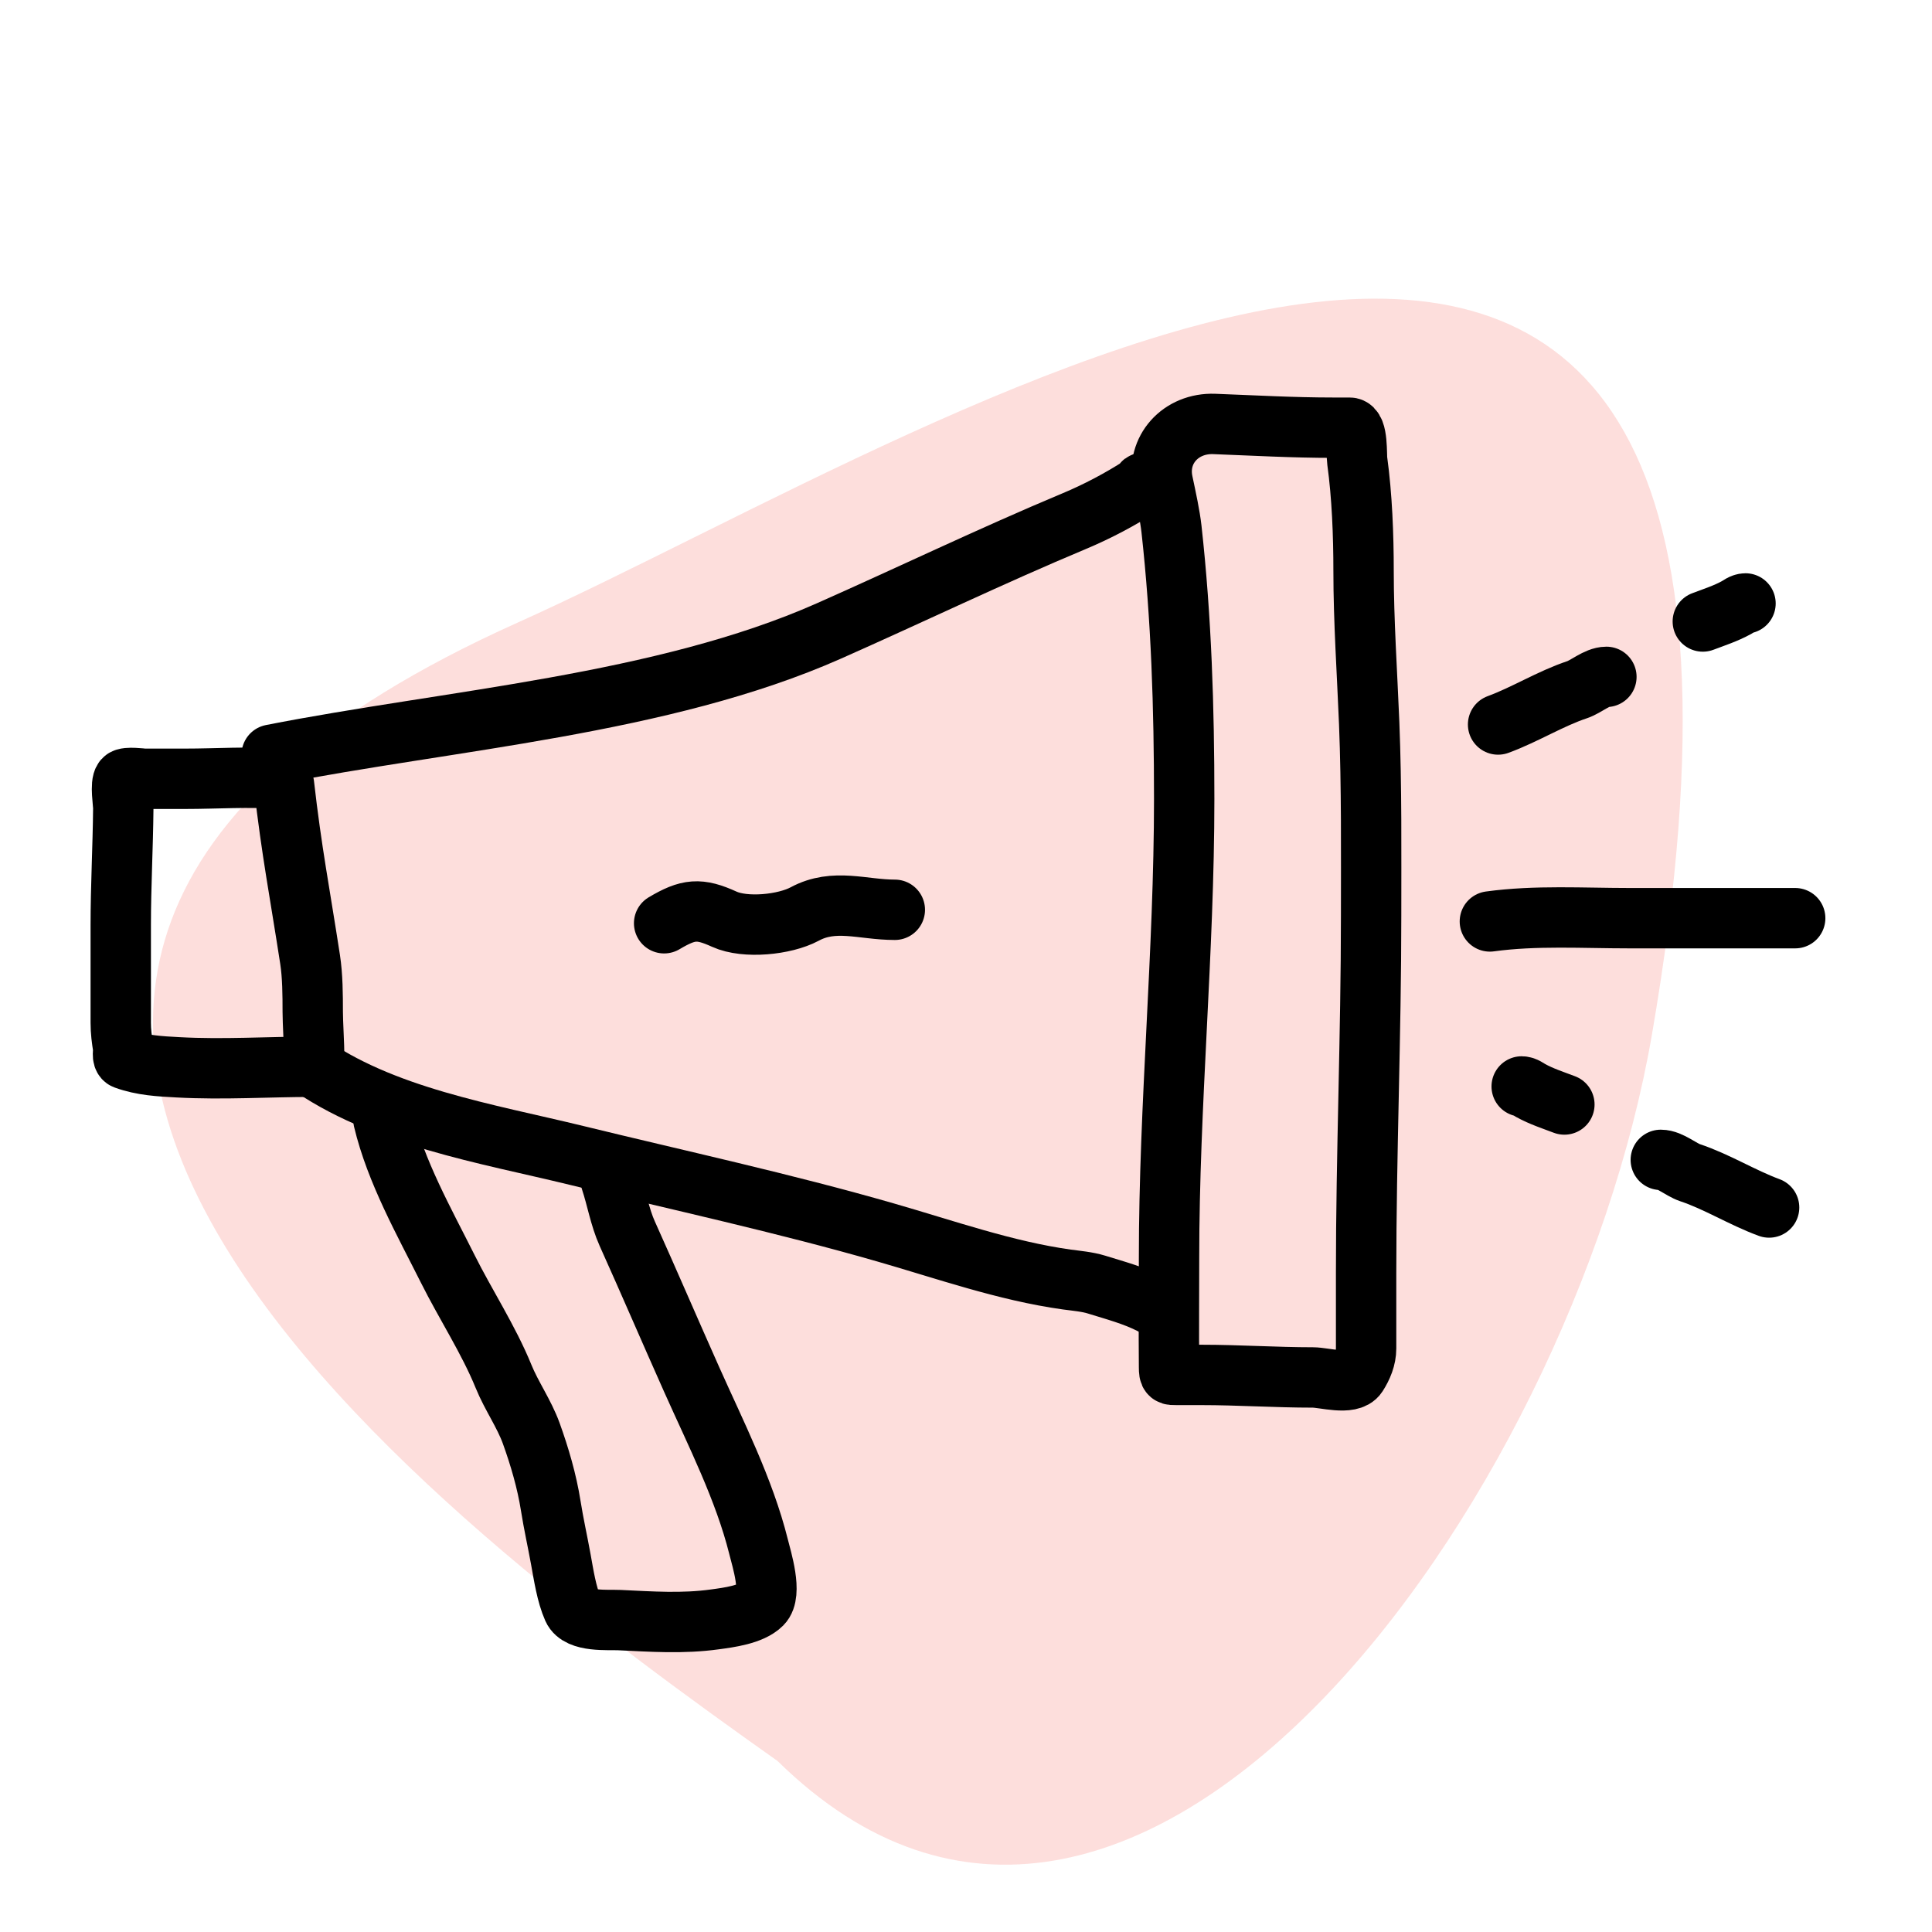 <svg width="32" height="32" viewBox="0 0 32 32" fill="none" xmlns="http://www.w3.org/2000/svg">
<g clip-path="url(#clip0_1382_3366)">
<path opacity="0.4" d="M8.57 10.314C-4.784 16.309 7.4 25.284 12.879 29.168C18.78 34.966 26.03 24.85 27.36 17.143C30.822 -2.922 15.81 7.064 8.57 10.314Z" fill="#FAACA9"/>
<path d="M24.813 12C25.262 11.835 25.677 11.572 26.124 11.423C26.272 11.373 26.452 11.211 26.607 11.211" stroke="black" stroke-linecap="round"/>
<path d="M29.302 20C28.854 19.835 28.439 19.572 27.991 19.423C27.843 19.373 27.663 19.211 27.508 19.211" stroke="black" stroke-linecap="round"/>
<path d="M28.204 10.294C28.389 10.224 28.589 10.159 28.762 10.063C28.808 10.037 28.859 9.995 28.911 9.995" stroke="black" stroke-linecap="round"/>
<path d="M25.911 18.294C25.727 18.224 25.527 18.159 25.354 18.063C25.307 18.037 25.256 17.995 25.204 17.995" stroke="black" stroke-linecap="round"/>
<path d="M24.677 15.262C25.435 15.158 26.223 15.208 26.988 15.208C27.559 15.208 28.129 15.208 28.7 15.208C29.044 15.208 29.389 15.208 29.734 15.208" stroke="black" stroke-linecap="round"/>
<path d="M22.083 7.084C21.421 7.084 20.768 7.047 20.112 7.022C19.56 7.001 19.146 7.447 19.26 7.987C19.319 8.266 19.378 8.538 19.403 8.757C19.568 10.245 19.614 11.727 19.614 13.234C19.614 15.767 19.363 18.295 19.363 20.828C19.363 21.434 19.357 22.041 19.363 22.648C19.364 22.78 19.376 22.773 19.491 22.773H19.898C20.515 22.773 21.129 22.815 21.746 22.815C21.931 22.815 22.368 22.947 22.48 22.773C22.564 22.642 22.627 22.492 22.627 22.334V21.09C22.627 19.116 22.71 17.143 22.71 15.168C22.71 14.104 22.72 13.042 22.678 11.979C22.644 11.14 22.585 10.291 22.585 9.452C22.585 8.868 22.56 8.211 22.48 7.632C22.466 7.534 22.493 7.084 22.355 7.084H22.083Z" stroke="black" stroke-linecap="round"/>
<path d="M4.704 12.995C4.829 14.098 4.969 14.805 5.136 15.891C5.178 16.163 5.18 16.482 5.18 16.758C5.18 16.933 5.204 17.32 5.204 17.495" stroke="black" stroke-linecap="round"/>
<path d="M4.5 12.5C7.443 11.921 10.97 11.674 13.733 10.449C15.089 9.848 16.423 9.205 17.792 8.632C18.174 8.472 18.555 8.271 18.903 8.046C19.022 7.969 18.853 8 19 8" stroke="black" stroke-linecap="round"/>
<path d="M5.054 17.585C6.316 18.497 8.067 18.775 9.552 19.138C11.259 19.555 12.973 19.926 14.663 20.412C15.646 20.694 16.656 21.052 17.671 21.193C17.827 21.214 18.011 21.23 18.159 21.276C18.458 21.369 18.79 21.457 19.07 21.602C19.281 21.71 19.367 21.767 19.07 21.56" stroke="black" stroke-linecap="round"/>
<path d="M6.351 18.548C6.556 19.406 7.024 20.233 7.416 21.016C7.711 21.607 8.092 22.188 8.341 22.799C8.472 23.121 8.681 23.414 8.799 23.74C8.938 24.126 9.058 24.535 9.122 24.94C9.169 25.238 9.235 25.53 9.289 25.828C9.336 26.084 9.383 26.405 9.489 26.643C9.59 26.87 10.068 26.825 10.261 26.834C10.793 26.859 11.308 26.896 11.841 26.822C12.069 26.791 12.445 26.744 12.618 26.571C12.795 26.394 12.617 25.83 12.564 25.618C12.326 24.666 11.855 23.743 11.456 22.848C11.097 22.044 10.75 21.235 10.389 20.433C10.264 20.155 10.213 19.839 10.117 19.552" stroke="black" stroke-linecap="round"/>
<path d="M4.636 12.899C4.116 12.861 3.589 12.899 3.067 12.899C2.846 12.899 2.625 12.899 2.404 12.899C2.355 12.899 2.093 12.862 2.051 12.909C1.988 12.978 2.043 13.308 2.042 13.387C2.036 14.032 2 14.676 2 15.321C2 15.861 2 16.4 2 16.939C2 17.088 2.017 17.211 2.04 17.355C2.047 17.401 2.015 17.523 2.07 17.543C2.355 17.647 2.647 17.662 2.948 17.678C3.703 17.719 4.436 17.669 5.18 17.669" stroke="black" stroke-linecap="round"/>
<path d="M11 15.292C11.402 15.053 11.584 15.037 11.997 15.225C12.344 15.383 12.996 15.317 13.328 15.139C13.819 14.874 14.288 15.069 14.821 15.069" stroke="black" stroke-linecap="round"/>
</g>
<defs>
<clipPath id="clip0_1382_3366">
<rect width="32" height="32" fill="white"/>
</clipPath>
</defs>
</svg>
